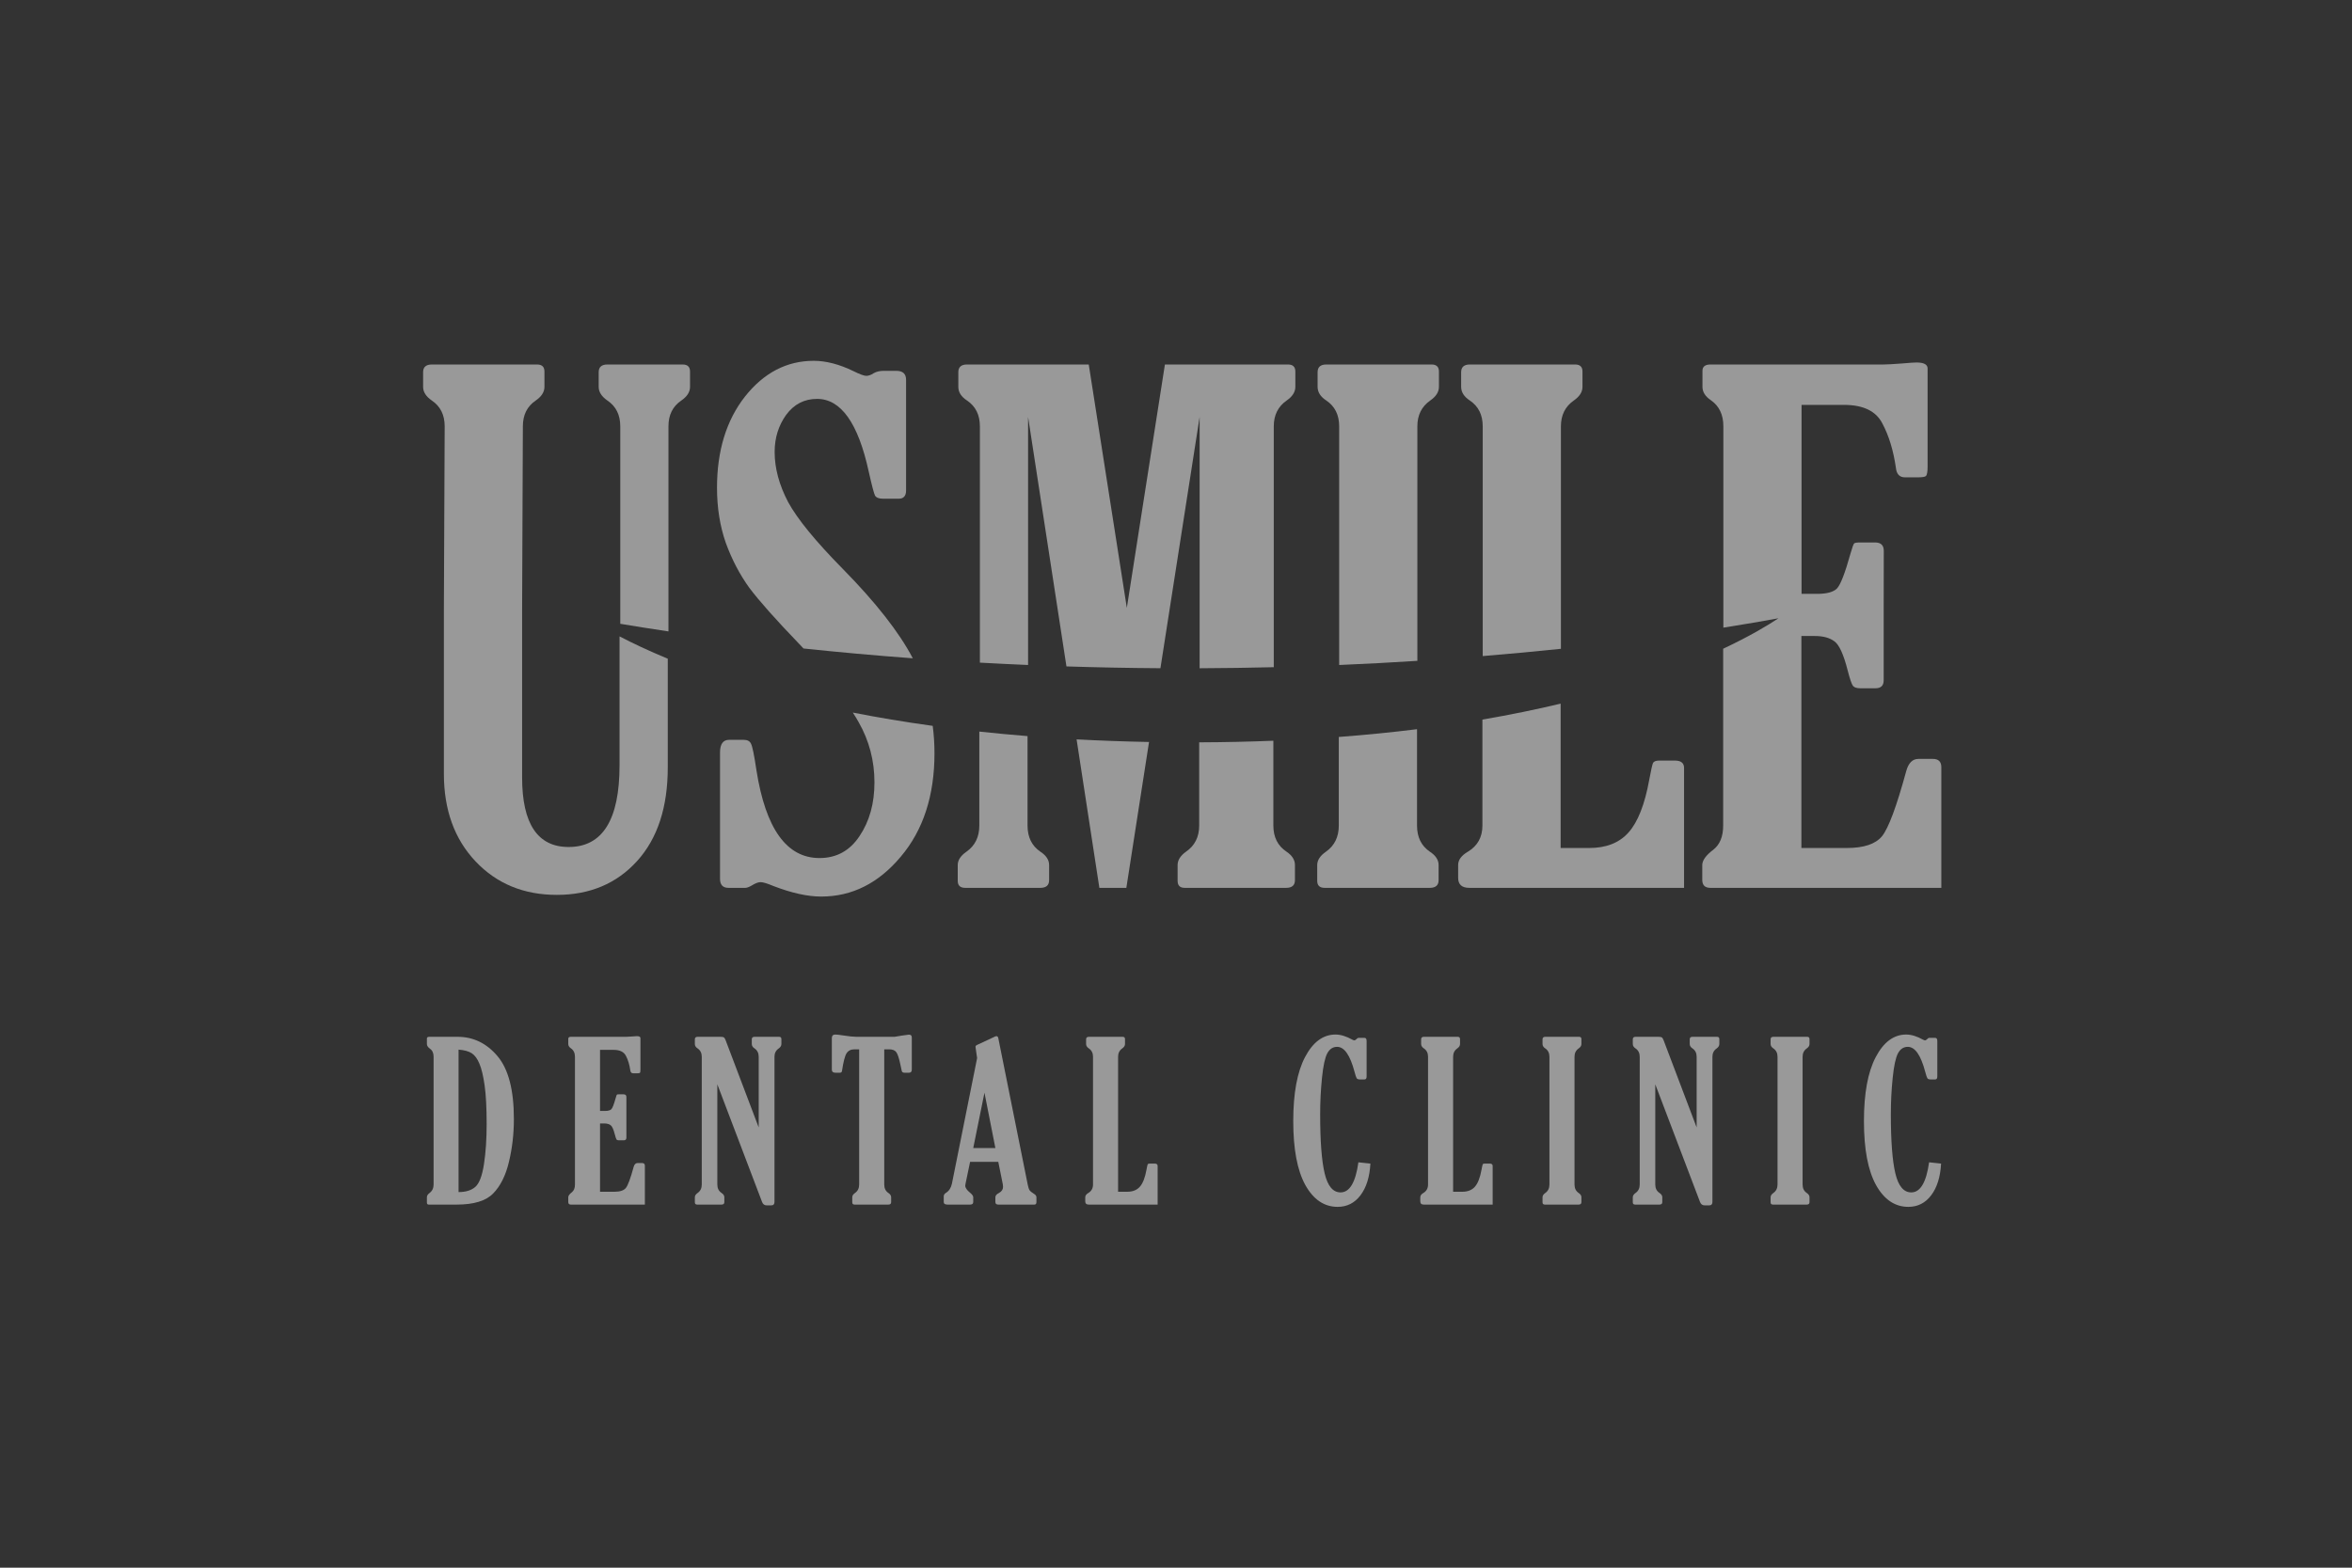 <svg width="189" height="126" viewBox="0 0 189 126" fill="none" xmlns="http://www.w3.org/2000/svg">
<rect x="0" y="0" width="189" height="126" fill="#333333" stroke="none"/>
<path d="M68.53 57.271C68.706 57.539 68.861 57.794 68.995 58.036C69.844 59.525 70.269 61.14 70.269 62.881C70.269 64.567 69.872 66.003 69.077 67.187C68.3 68.371 67.225 68.964 65.852 68.964C63.215 68.964 61.526 66.613 60.786 61.912C60.605 60.692 60.46 59.983 60.352 59.785C60.262 59.57 60.063 59.462 59.756 59.462H58.591C58.103 59.462 57.859 59.803 57.859 60.485V70.632C57.859 71.117 58.085 71.359 58.537 71.359H59.892C60.018 71.359 60.19 71.296 60.406 71.171C60.695 70.991 60.93 70.901 61.111 70.901C61.309 70.901 61.644 71 62.113 71.198C63.595 71.772 64.886 72.059 65.988 72.059C68.463 72.059 70.594 70.991 72.382 68.856C74.189 66.72 75.092 63.949 75.092 60.539C75.092 59.789 75.044 59.056 74.949 58.34C72.655 58.023 70.517 57.662 68.53 57.271Z" fill="white" fill-opacity="0.5"/>
<path d="M78.695 58.799V66.352C78.695 67.268 78.352 67.968 77.665 68.452C77.196 68.775 76.961 69.134 76.961 69.528V70.794C76.961 71.171 77.16 71.359 77.557 71.359H83.6C84.069 71.359 84.304 71.152 84.304 70.74V69.528C84.304 69.115 84.069 68.757 83.6 68.452C82.913 67.985 82.57 67.286 82.57 66.352V59.163C81.237 59.056 79.945 58.935 78.695 58.799Z" fill="white" fill-opacity="0.5"/>
<path d="M86.512 59.426L88.342 71.359H90.51L92.333 59.635C90.317 59.597 88.377 59.526 86.512 59.426Z" fill="white" fill-opacity="0.5"/>
<path d="M96.363 59.664V66.352C96.363 67.268 96.011 67.968 95.306 68.452C94.855 68.775 94.629 69.134 94.629 69.528V70.794C94.629 71.171 94.819 71.359 95.198 71.359H103.354C103.824 71.359 104.058 71.152 104.058 70.74V69.528C104.058 69.115 103.833 68.757 103.381 68.452C102.676 67.985 102.324 67.286 102.324 66.352V59.535C100.413 59.612 98.427 59.656 96.363 59.664Z" fill="white" fill-opacity="0.5"/>
<path d="M107.582 59.232V66.352C107.582 67.268 107.239 67.968 106.552 68.452C106.083 68.775 105.848 69.134 105.848 69.528V70.794C105.848 71.171 106.047 71.359 106.444 71.359H114.898C115.367 71.359 115.602 71.152 115.602 70.74V69.528C115.602 69.115 115.367 68.757 114.898 68.452C114.211 67.985 113.868 67.286 113.868 66.352V58.608C111.886 58.854 109.792 59.065 107.582 59.232Z" fill="white" fill-opacity="0.5"/>
<path d="M119.123 57.835V66.352C119.123 67.286 118.735 67.985 117.958 68.452C117.434 68.757 117.172 69.115 117.172 69.528V70.551C117.172 71.09 117.47 71.359 118.066 71.359H135.326V61.723C135.326 61.328 135.082 61.131 134.595 61.131H133.321C133.068 61.131 132.905 61.193 132.833 61.319C132.779 61.427 132.68 61.866 132.535 62.638C132.174 64.648 131.614 66.074 130.855 66.918C130.115 67.743 129.067 68.156 127.712 68.156H125.409V56.554C123.485 57.013 121.392 57.446 119.123 57.835Z" fill="white" fill-opacity="0.5"/>
<path d="M73.35 52.909C70.211 52.676 67.275 52.407 64.568 52.121C64.447 51.993 64.323 51.862 64.198 51.73C62.339 49.798 61.011 48.304 60.217 47.249C59.441 46.175 58.809 44.968 58.321 43.626C57.852 42.284 57.617 40.808 57.617 39.198C57.617 36.228 58.366 33.786 59.865 31.872C61.382 29.958 63.223 29 65.39 29C66.383 29 67.448 29.278 68.586 29.832C69.091 30.083 69.434 30.208 69.615 30.208C69.795 30.208 69.994 30.137 70.21 29.993C70.427 29.868 70.698 29.805 71.023 29.805H72.025C72.549 29.805 72.81 30.047 72.81 30.53V39.413C72.81 39.86 72.612 40.084 72.215 40.084H70.969C70.644 40.084 70.427 40.003 70.319 39.842C70.228 39.663 70.057 39.01 69.804 37.883C68.956 34.001 67.574 32.06 65.66 32.06C64.631 32.06 63.801 32.489 63.169 33.348C62.555 34.206 62.248 35.199 62.248 36.327C62.248 37.633 62.609 38.974 63.331 40.352C64.072 41.712 65.534 43.501 67.719 45.719C70.379 48.423 72.255 50.819 73.35 52.909Z" fill="white" fill-opacity="0.5"/>
<path d="M82.614 53.447C81.297 53.392 80.005 53.328 78.741 53.258V34.26C78.741 33.348 78.398 32.659 77.712 32.194C77.242 31.889 77.008 31.523 77.008 31.093V29.913C77.008 29.501 77.242 29.295 77.712 29.295H87.489L90.549 48.859L93.609 29.295H103.494C103.892 29.295 104.09 29.483 104.09 29.859V31.093C104.09 31.505 103.855 31.872 103.386 32.194C102.7 32.677 102.357 33.365 102.357 34.26V53.624C100.417 53.671 98.43 53.701 96.399 53.71V33.508L93.249 53.707C90.657 53.69 88.137 53.64 85.697 53.562L82.614 33.508V53.447Z" fill="white" fill-opacity="0.5"/>
<path d="M113.895 53.114C111.874 53.243 109.778 53.356 107.612 53.448V34.26C107.612 33.347 107.269 32.659 106.583 32.194C106.113 31.889 105.879 31.523 105.879 31.093V29.913C105.879 29.501 106.113 29.295 106.583 29.295H115.033C115.43 29.295 115.628 29.483 115.628 29.859V31.093C115.628 31.505 115.394 31.872 114.924 32.194C114.238 32.677 113.895 33.365 113.895 34.26V53.114Z" fill="white" fill-opacity="0.5"/>
<path d="M125.431 52.146C123.453 52.352 121.355 52.55 119.147 52.731V34.26C119.147 33.347 118.805 32.659 118.118 32.194C117.649 31.889 117.414 31.523 117.414 31.093V29.913C117.414 29.501 117.649 29.295 118.118 29.295H126.568C126.965 29.295 127.164 29.483 127.164 29.859V31.093C127.164 31.505 126.929 31.872 126.46 32.194C125.774 32.676 125.431 33.365 125.431 34.26V52.146Z" fill="white" fill-opacity="0.5"/>
<path d="M53.715 50.748C52.275 50.534 50.981 50.327 49.843 50.136V34.26C49.843 33.348 49.5 32.659 48.813 32.194C48.344 31.872 48.109 31.505 48.109 31.094V29.913C48.109 29.501 48.344 29.296 48.813 29.296H54.853C55.25 29.296 55.449 29.483 55.449 29.859V31.094C55.449 31.505 55.214 31.872 54.745 32.194C54.059 32.659 53.715 33.348 53.715 34.26V50.748Z" fill="white" fill-opacity="0.5"/>
<path d="M51.194 69.206C52.838 67.394 53.66 64.881 53.66 61.669V52.943C52.107 52.301 50.822 51.689 49.785 51.148V61.508C49.785 65.886 48.421 68.076 45.694 68.076C43.201 68.076 41.955 66.209 41.955 62.477V49.034L42.016 34.26C42.016 33.348 42.359 32.659 43.046 32.194C43.515 31.872 43.75 31.505 43.75 31.094V29.859C43.75 29.483 43.551 29.296 43.154 29.296H34.704C34.235 29.296 34 29.501 34 29.913V31.094C34 31.505 34.235 31.872 34.704 32.194C35.39 32.659 35.733 33.348 35.733 34.26L35.669 49.034V62.181C35.669 65.088 36.517 67.438 38.215 69.233C39.913 71.027 42.09 71.924 44.745 71.924C47.401 71.924 49.55 71.018 51.194 69.206Z" fill="white" fill-opacity="0.5"/>
<path d="M138.469 52.14V66.352C138.469 67.232 138.207 67.878 137.683 68.29C137.087 68.739 136.789 69.152 136.789 69.528V70.713C136.789 71.144 137.006 71.359 137.439 71.359H156V61.669C156 61.221 155.774 60.996 155.323 60.996H154.157C153.688 60.996 153.363 61.319 153.182 61.965C152.405 64.818 151.755 66.568 151.231 67.213C150.707 67.842 149.768 68.156 148.413 68.156H144.755V51.118H145.839C146.508 51.118 147.031 51.262 147.41 51.548C147.79 51.818 148.142 52.589 148.468 53.863C148.648 54.563 148.792 54.985 148.901 55.129C149.009 55.254 149.199 55.317 149.47 55.317H150.716C151.15 55.317 151.367 55.102 151.367 54.671V49.033L151.375 44.27C151.375 43.822 151.141 43.599 150.672 43.599H149.48C149.209 43.599 149.047 43.626 148.992 43.679C148.938 43.733 148.839 44.01 148.695 44.511C148.261 46.068 147.9 46.998 147.611 47.302C147.322 47.588 146.79 47.731 146.013 47.731H144.768V32.542H148.18C149.733 32.542 150.762 33.043 151.267 34.045C151.791 35.029 152.152 36.219 152.351 37.614C152.405 38.115 152.649 38.366 153.082 38.366H154.084C154.463 38.366 154.689 38.33 154.761 38.258C154.851 38.169 154.896 37.918 154.896 37.507V29.617C154.896 29.295 154.598 29.134 154.003 29.134C153.84 29.134 153.443 29.161 152.811 29.215C152.107 29.268 151.628 29.295 151.375 29.295H137.455C137.022 29.295 136.805 29.465 136.805 29.805V31.093C136.805 31.505 137.031 31.863 137.482 32.167C138.15 32.632 138.484 33.33 138.484 34.26V50.446C140.245 50.167 141.729 49.91 142.911 49.693C142.064 50.257 140.612 51.134 138.469 52.14Z" fill="white" fill-opacity="0.5"/>
<path d="M34.305 83.912V83.462C34.305 83.375 34.371 83.331 34.504 83.331H36.762C38.035 83.331 39.109 83.852 39.983 84.892C40.857 85.928 41.294 87.61 41.294 89.94C41.294 91.143 41.161 92.293 40.895 93.392C40.634 94.485 40.212 95.329 39.627 95.924C39.048 96.52 38.07 96.817 36.692 96.817H34.461C34.357 96.817 34.305 96.768 34.305 96.67V96.228C34.305 96.1 34.377 95.985 34.522 95.881C34.736 95.719 34.843 95.493 34.843 95.204V84.936C34.843 84.641 34.748 84.427 34.556 84.294C34.389 84.172 34.305 84.045 34.305 83.912ZM36.849 84.363V95.811C37.427 95.811 37.876 95.673 38.194 95.395C38.513 95.118 38.744 94.511 38.889 93.574C39.034 92.637 39.106 91.562 39.106 90.348C39.106 89.035 39.051 87.995 38.941 87.225C38.831 86.457 38.692 85.878 38.524 85.491C38.362 85.098 38.16 84.82 37.917 84.659C37.673 84.496 37.318 84.398 36.849 84.363Z" fill="white" fill-opacity="0.5"/>
<path d="M51.82 96.817H45.872C45.733 96.817 45.664 96.748 45.664 96.609V96.228C45.664 96.106 45.76 95.973 45.951 95.829C46.118 95.696 46.202 95.488 46.202 95.204V84.936C46.202 84.635 46.095 84.41 45.881 84.26C45.736 84.161 45.664 84.045 45.664 83.912V83.496C45.664 83.387 45.733 83.331 45.872 83.331H50.335C50.416 83.331 50.569 83.323 50.795 83.305C50.998 83.288 51.125 83.279 51.177 83.279C51.368 83.279 51.464 83.331 51.464 83.435V85.985C51.464 86.118 51.449 86.199 51.42 86.228C51.397 86.251 51.325 86.263 51.203 86.263H50.882C50.743 86.263 50.665 86.182 50.648 86.02C50.584 85.569 50.468 85.185 50.3 84.867C50.138 84.543 49.808 84.381 49.311 84.381H48.217V89.29H48.616C48.865 89.29 49.036 89.243 49.128 89.151C49.221 89.053 49.337 88.752 49.476 88.249C49.522 88.087 49.554 87.997 49.571 87.98C49.589 87.962 49.641 87.954 49.727 87.954H50.109C50.26 87.954 50.335 88.026 50.335 88.171V91.44C50.335 91.579 50.266 91.649 50.127 91.649H49.727C49.641 91.649 49.58 91.628 49.545 91.588C49.51 91.542 49.464 91.406 49.406 91.18C49.302 90.77 49.189 90.521 49.068 90.434C48.946 90.342 48.778 90.296 48.564 90.296H48.217V95.785H49.389C49.823 95.785 50.124 95.684 50.292 95.482C50.46 95.273 50.668 94.71 50.917 93.791C50.975 93.583 51.079 93.478 51.23 93.478H51.603C51.748 93.478 51.82 93.551 51.82 93.695V96.817Z" fill="white" fill-opacity="0.5"/>
<path d="M60.967 90.616V84.936C60.967 84.641 60.857 84.419 60.637 84.268C60.487 84.17 60.412 84.051 60.412 83.912V83.531C60.412 83.398 60.487 83.331 60.637 83.331H62.6C62.727 83.331 62.791 83.392 62.791 83.514V83.912C62.791 84.045 62.718 84.164 62.574 84.268C62.348 84.424 62.235 84.647 62.235 84.936V96.601C62.235 96.786 62.151 96.878 61.983 96.878H61.601C61.427 96.878 61.306 96.786 61.236 96.601L57.642 87.147V95.204C57.642 95.505 57.755 95.731 57.981 95.881C58.131 95.979 58.206 96.095 58.206 96.228V96.618C58.206 96.751 58.131 96.817 57.981 96.817H56.027C55.9 96.817 55.836 96.757 55.836 96.635V96.228C55.836 96.101 55.911 95.985 56.062 95.881C56.282 95.725 56.392 95.499 56.392 95.204V84.936C56.392 84.641 56.282 84.419 56.062 84.268C55.911 84.17 55.836 84.051 55.836 83.912V83.531C55.836 83.398 55.911 83.331 56.062 83.331H57.902C58.035 83.331 58.125 83.349 58.172 83.384C58.218 83.412 58.264 83.488 58.31 83.609L60.967 90.616Z" fill="white" fill-opacity="0.5"/>
<path d="M71.055 84.338V95.204C71.055 95.505 71.165 95.731 71.385 95.881C71.535 95.979 71.61 96.095 71.61 96.228V96.618C71.61 96.751 71.535 96.817 71.385 96.817H68.676C68.548 96.817 68.485 96.757 68.485 96.635V96.228C68.485 96.1 68.56 95.985 68.71 95.881C68.93 95.725 69.04 95.499 69.04 95.204V84.338H68.658C68.375 84.338 68.163 84.444 68.025 84.659C67.891 84.872 67.77 85.344 67.66 86.072C67.648 86.17 67.588 86.219 67.478 86.219H67.139C66.942 86.219 66.844 86.135 66.844 85.968V83.444C66.844 83.248 66.936 83.15 67.121 83.15C67.237 83.15 67.443 83.172 67.738 83.219C68.213 83.294 68.572 83.331 68.814 83.331H71.888C72.045 83.308 72.235 83.277 72.461 83.236C72.808 83.184 72.999 83.158 73.034 83.158C73.191 83.158 73.269 83.23 73.269 83.375V85.968C73.269 86.135 73.194 86.219 73.043 86.219H72.713C72.58 86.219 72.499 86.182 72.47 86.106C72.447 86.031 72.406 85.843 72.349 85.543C72.244 85.046 72.137 84.722 72.027 84.572C71.917 84.415 71.723 84.338 71.445 84.338H71.055Z" fill="white" fill-opacity="0.5"/>
<path d="M78.519 85.04L78.432 84.45C78.403 84.26 78.388 84.153 78.388 84.129C78.388 84.072 78.432 84.022 78.519 83.982L79.986 83.297C80.009 83.285 80.035 83.279 80.064 83.279C80.145 83.279 80.197 83.331 80.22 83.435L82.582 95.196C82.623 95.41 82.672 95.563 82.73 95.656C82.793 95.748 82.912 95.846 83.085 95.951C83.219 96.031 83.285 96.124 83.285 96.228V96.609C83.285 96.748 83.23 96.817 83.12 96.817H80.22C80.064 96.817 79.986 96.748 79.986 96.609V96.228C79.986 96.095 80.078 95.982 80.264 95.889C80.49 95.768 80.602 95.603 80.602 95.395C80.602 95.337 80.597 95.271 80.585 95.196L80.22 93.383H77.954L77.59 95.126C77.572 95.201 77.564 95.257 77.564 95.291C77.564 95.464 77.694 95.656 77.954 95.864C78.122 96.002 78.206 96.124 78.206 96.228V96.609C78.206 96.748 78.122 96.817 77.954 96.817H76.14C75.937 96.817 75.836 96.748 75.836 96.609V96.158C75.836 96.037 75.899 95.939 76.027 95.864C76.264 95.719 76.421 95.473 76.496 95.126L78.519 85.04ZM79.109 87.824L78.206 92.273H79.986L79.109 87.824Z" fill="white" fill-opacity="0.5"/>
<path d="M87.832 95.204V84.936C87.832 84.641 87.722 84.419 87.502 84.268C87.352 84.17 87.276 84.051 87.276 83.912V83.531C87.276 83.398 87.352 83.331 87.502 83.331H90.211C90.339 83.331 90.402 83.392 90.402 83.514V83.912C90.402 84.045 90.327 84.164 90.176 84.268C89.956 84.424 89.846 84.647 89.846 84.936V95.785H90.584C91.019 95.785 91.354 95.652 91.591 95.387C91.835 95.115 92.014 94.655 92.13 94.008C92.176 93.759 92.208 93.617 92.225 93.583C92.248 93.542 92.3 93.522 92.382 93.522H92.79C92.946 93.522 93.024 93.585 93.024 93.713V96.817H87.493C87.302 96.817 87.207 96.731 87.207 96.557V96.228C87.207 96.095 87.291 95.979 87.459 95.881C87.708 95.731 87.832 95.505 87.832 95.204Z" fill="white" fill-opacity="0.5"/>
<path d="M110.121 93.522C110.063 94.597 109.797 95.447 109.322 96.072C108.853 96.69 108.242 96.999 107.49 96.999C106.413 96.999 105.548 96.416 104.894 95.248C104.246 94.074 103.922 92.36 103.922 90.105C103.922 87.879 104.237 86.164 104.868 84.962C105.505 83.753 106.321 83.149 107.317 83.149C107.728 83.149 108.182 83.288 108.68 83.566C108.749 83.6 108.801 83.618 108.836 83.618C108.876 83.618 108.934 83.583 109.009 83.514C109.05 83.456 109.099 83.424 109.157 83.418H109.652C109.762 83.418 109.817 83.502 109.817 83.67V86.514C109.817 86.676 109.762 86.757 109.652 86.757H109.27C109.148 86.757 109.065 86.726 109.018 86.662C108.978 86.598 108.92 86.425 108.845 86.141C108.491 84.806 108.026 84.138 107.447 84.138C107.105 84.138 106.842 84.311 106.656 84.659C106.471 85.005 106.329 85.662 106.231 86.627C106.133 87.593 106.084 88.57 106.084 89.558C106.084 91.721 106.205 93.308 106.448 94.32C106.691 95.331 107.117 95.837 107.724 95.837C108.454 95.837 108.932 95.031 109.157 93.418L110.121 93.522Z" fill="white" fill-opacity="0.5"/>
<path d="M114.754 95.204V84.936C114.754 84.641 114.644 84.419 114.424 84.268C114.274 84.17 114.198 84.051 114.198 83.912V83.531C114.198 83.398 114.274 83.331 114.424 83.331H117.133C117.26 83.331 117.324 83.392 117.324 83.514V83.912C117.324 84.045 117.249 84.164 117.098 84.268C116.878 84.424 116.768 84.647 116.768 84.936V95.785H117.506C117.941 95.785 118.276 95.652 118.513 95.387C118.757 95.115 118.936 94.655 119.052 94.008C119.098 93.759 119.13 93.617 119.147 93.583C119.17 93.542 119.222 93.522 119.304 93.522H119.712C119.868 93.522 119.946 93.585 119.946 93.713V96.817H114.415C114.224 96.817 114.129 96.731 114.129 96.557V96.228C114.129 96.095 114.213 95.979 114.381 95.881C114.63 95.731 114.754 95.505 114.754 95.204Z" fill="white" fill-opacity="0.5"/>
<path d="M126.523 95.204C126.523 95.505 126.633 95.731 126.853 95.881C127.003 95.979 127.078 96.095 127.078 96.228V96.618C127.078 96.751 127.003 96.817 126.853 96.817H124.144C124.017 96.817 123.953 96.757 123.953 96.635V96.228C123.953 96.1 124.028 95.985 124.179 95.881C124.399 95.725 124.508 95.499 124.508 95.204V84.936C124.508 84.641 124.399 84.419 124.179 84.268C124.028 84.17 123.953 84.051 123.953 83.912V83.531C123.953 83.398 124.028 83.331 124.179 83.331H126.887C127.015 83.331 127.078 83.392 127.078 83.514V83.912C127.078 84.045 127.003 84.164 126.853 84.268C126.633 84.424 126.523 84.647 126.523 84.936V95.204Z" fill="white" fill-opacity="0.5"/>
<path d="M136.338 90.616V84.936C136.338 84.641 136.228 84.419 136.008 84.268C135.858 84.17 135.782 84.051 135.782 83.912V83.531C135.782 83.398 135.858 83.331 136.008 83.331H137.97C138.098 83.331 138.161 83.392 138.161 83.514V83.912C138.161 84.045 138.089 84.164 137.944 84.268C137.719 84.424 137.606 84.647 137.606 84.936V96.601C137.606 96.786 137.522 96.878 137.354 96.878H136.972C136.798 96.878 136.677 96.786 136.607 96.601L133.013 87.147V95.204C133.013 95.505 133.126 95.731 133.351 95.881C133.502 95.979 133.577 96.095 133.577 96.228V96.618C133.577 96.751 133.502 96.817 133.351 96.817H131.398C131.271 96.817 131.207 96.757 131.207 96.635V96.228C131.207 96.101 131.282 95.985 131.433 95.881C131.653 95.725 131.763 95.499 131.763 95.204V84.936C131.763 84.641 131.653 84.419 131.433 84.268C131.282 84.17 131.207 84.051 131.207 83.912V83.531C131.207 83.398 131.282 83.331 131.433 83.331H133.273C133.407 83.331 133.496 83.349 133.542 83.384C133.589 83.412 133.635 83.488 133.682 83.609L136.338 90.616Z" fill="white" fill-opacity="0.5"/>
<path d="M144.852 95.204C144.852 95.505 144.961 95.731 145.182 95.881C145.332 95.979 145.407 96.095 145.407 96.228V96.618C145.407 96.751 145.332 96.817 145.182 96.817H142.473C142.345 96.817 142.281 96.757 142.281 96.635V96.228C142.281 96.1 142.357 95.985 142.507 95.881C142.727 95.725 142.837 95.499 142.837 95.204V84.936C142.837 84.641 142.727 84.419 142.507 84.268C142.357 84.17 142.281 84.051 142.281 83.912V83.531C142.281 83.398 142.357 83.331 142.507 83.331H145.216C145.344 83.331 145.407 83.392 145.407 83.514V83.912C145.407 84.045 145.332 84.164 145.182 84.268C144.961 84.424 144.852 84.647 144.852 84.936V95.204Z" fill="white" fill-opacity="0.5"/>
<path d="M155.98 93.522C155.922 94.597 155.656 95.447 155.182 96.072C154.713 96.69 154.102 96.999 153.35 96.999C152.273 96.999 151.408 96.416 150.753 95.248C150.105 94.074 149.781 92.36 149.781 90.105C149.781 87.879 150.096 86.164 150.728 84.962C151.364 83.753 152.18 83.149 153.176 83.149C153.587 83.149 154.041 83.288 154.539 83.566C154.609 83.6 154.661 83.618 154.695 83.618C154.736 83.618 154.794 83.583 154.869 83.514C154.909 83.456 154.959 83.424 155.017 83.418H155.512C155.622 83.418 155.676 83.502 155.676 83.67V86.514C155.676 86.676 155.622 86.757 155.512 86.757H155.129C155.008 86.757 154.924 86.726 154.878 86.662C154.837 86.598 154.779 86.425 154.704 86.141C154.351 84.806 153.885 84.138 153.306 84.138C152.965 84.138 152.701 84.311 152.516 84.659C152.331 85.005 152.189 85.662 152.091 86.627C151.992 87.593 151.943 88.57 151.943 89.558C151.943 91.721 152.065 93.308 152.308 94.32C152.551 95.331 152.976 95.837 153.584 95.837C154.313 95.837 154.791 95.031 155.017 93.418L155.98 93.522Z" fill="white" fill-opacity="0.5"/>
</svg>
